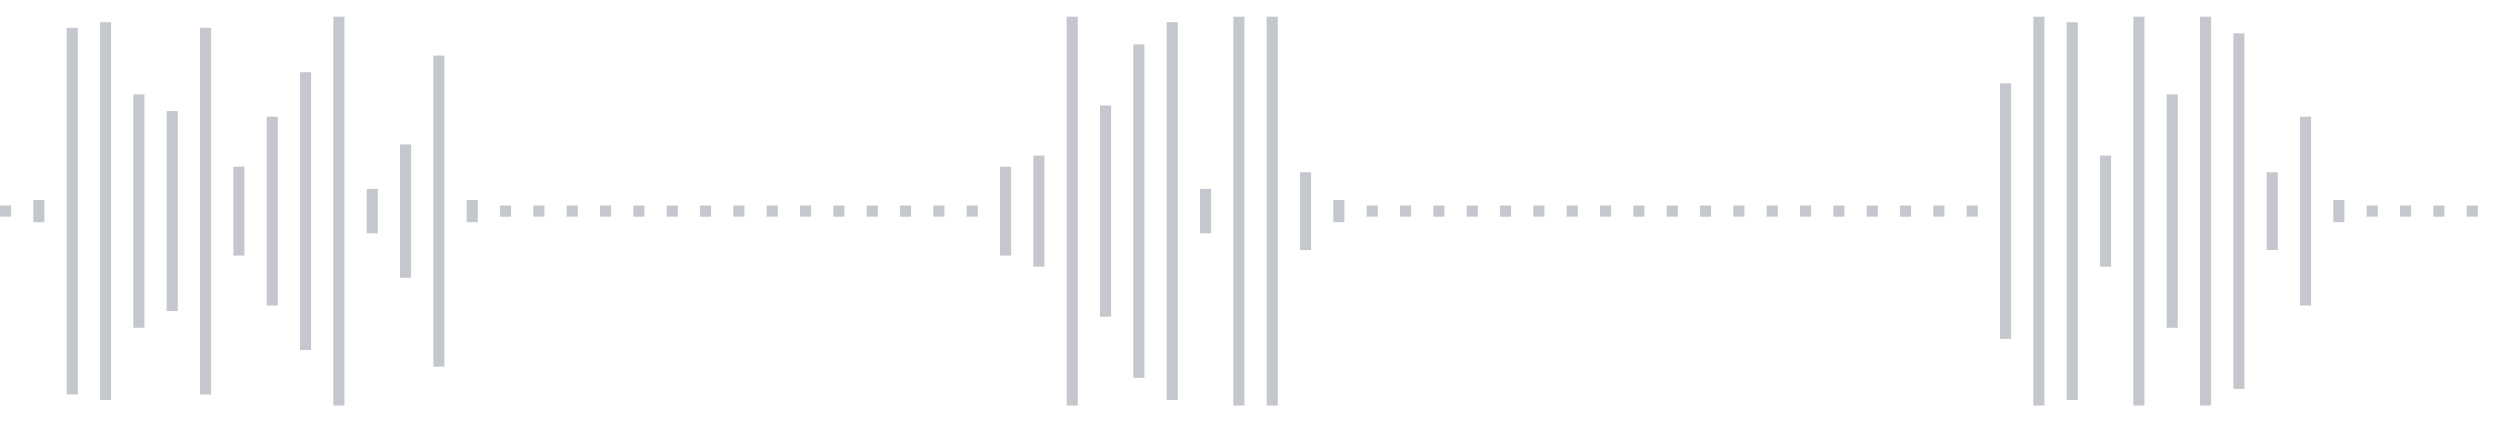 <svg xmlns="http://www.w3.org/2000/svg" xmlns:xlink="http://www.w3/org/1999/xlink" viewBox="0 0 225 38" preserveAspectRatio="none" width="100%" height="100%" fill="#C4C8CE"><g id="waveform-62823ee7-ccb3-4f4e-9f96-35ef0d73358f"><rect x="0" y="18.5" width="1" height="1"/><rect x="3" y="18.0" width="1" height="2"/><rect x="6" y="2.5" width="1" height="33"/><rect x="9" y="2.0" width="1" height="34"/><rect x="12" y="8.5" width="1" height="21"/><rect x="15" y="10.0" width="1" height="18"/><rect x="18" y="2.5" width="1" height="33"/><rect x="21" y="15.0" width="1" height="8"/><rect x="24" y="10.5" width="1" height="17"/><rect x="27" y="6.5" width="1" height="25"/><rect x="30" y="1.5" width="1" height="35"/><rect x="33" y="17.0" width="1" height="4"/><rect x="36" y="13.0" width="1" height="12"/><rect x="39" y="5.0" width="1" height="28"/><rect x="42" y="18.0" width="1" height="2"/><rect x="45" y="18.5" width="1" height="1"/><rect x="48" y="18.5" width="1" height="1"/><rect x="51" y="18.5" width="1" height="1"/><rect x="54" y="18.5" width="1" height="1"/><rect x="57" y="18.5" width="1" height="1"/><rect x="60" y="18.5" width="1" height="1"/><rect x="63" y="18.5" width="1" height="1"/><rect x="66" y="18.5" width="1" height="1"/><rect x="69" y="18.5" width="1" height="1"/><rect x="72" y="18.5" width="1" height="1"/><rect x="75" y="18.5" width="1" height="1"/><rect x="78" y="18.5" width="1" height="1"/><rect x="81" y="18.5" width="1" height="1"/><rect x="84" y="18.5" width="1" height="1"/><rect x="87" y="18.5" width="1" height="1"/><rect x="90" y="15.0" width="1" height="8"/><rect x="93" y="14.0" width="1" height="10"/><rect x="96" y="1.5" width="1" height="35"/><rect x="99" y="9.5" width="1" height="19"/><rect x="102" y="4.0" width="1" height="30"/><rect x="105" y="2.0" width="1" height="34"/><rect x="108" y="17.0" width="1" height="4"/><rect x="111" y="1.5" width="1" height="35"/><rect x="114" y="1.5" width="1" height="35"/><rect x="117" y="15.5" width="1" height="7"/><rect x="120" y="18.0" width="1" height="2"/><rect x="123" y="18.5" width="1" height="1"/><rect x="126" y="18.5" width="1" height="1"/><rect x="129" y="18.5" width="1" height="1"/><rect x="132" y="18.5" width="1" height="1"/><rect x="135" y="18.5" width="1" height="1"/><rect x="138" y="18.5" width="1" height="1"/><rect x="141" y="18.5" width="1" height="1"/><rect x="144" y="18.5" width="1" height="1"/><rect x="147" y="18.5" width="1" height="1"/><rect x="150" y="18.5" width="1" height="1"/><rect x="153" y="18.5" width="1" height="1"/><rect x="156" y="18.5" width="1" height="1"/><rect x="159" y="18.5" width="1" height="1"/><rect x="162" y="18.5" width="1" height="1"/><rect x="165" y="18.5" width="1" height="1"/><rect x="168" y="18.5" width="1" height="1"/><rect x="171" y="18.5" width="1" height="1"/><rect x="174" y="18.5" width="1" height="1"/><rect x="177" y="18.5" width="1" height="1"/><rect x="180" y="7.5" width="1" height="23"/><rect x="183" y="1.5" width="1" height="35"/><rect x="186" y="2.0" width="1" height="34"/><rect x="189" y="14.0" width="1" height="10"/><rect x="192" y="1.5" width="1" height="35"/><rect x="195" y="8.5" width="1" height="21"/><rect x="198" y="1.5" width="1" height="35"/><rect x="201" y="3.0" width="1" height="32"/><rect x="204" y="15.5" width="1" height="7"/><rect x="207" y="10.5" width="1" height="17"/><rect x="210" y="18.0" width="1" height="2"/><rect x="213" y="18.5" width="1" height="1"/><rect x="216" y="18.5" width="1" height="1"/><rect x="219" y="18.5" width="1" height="1"/><rect x="222" y="18.5" width="1" height="1"/></g></svg>
